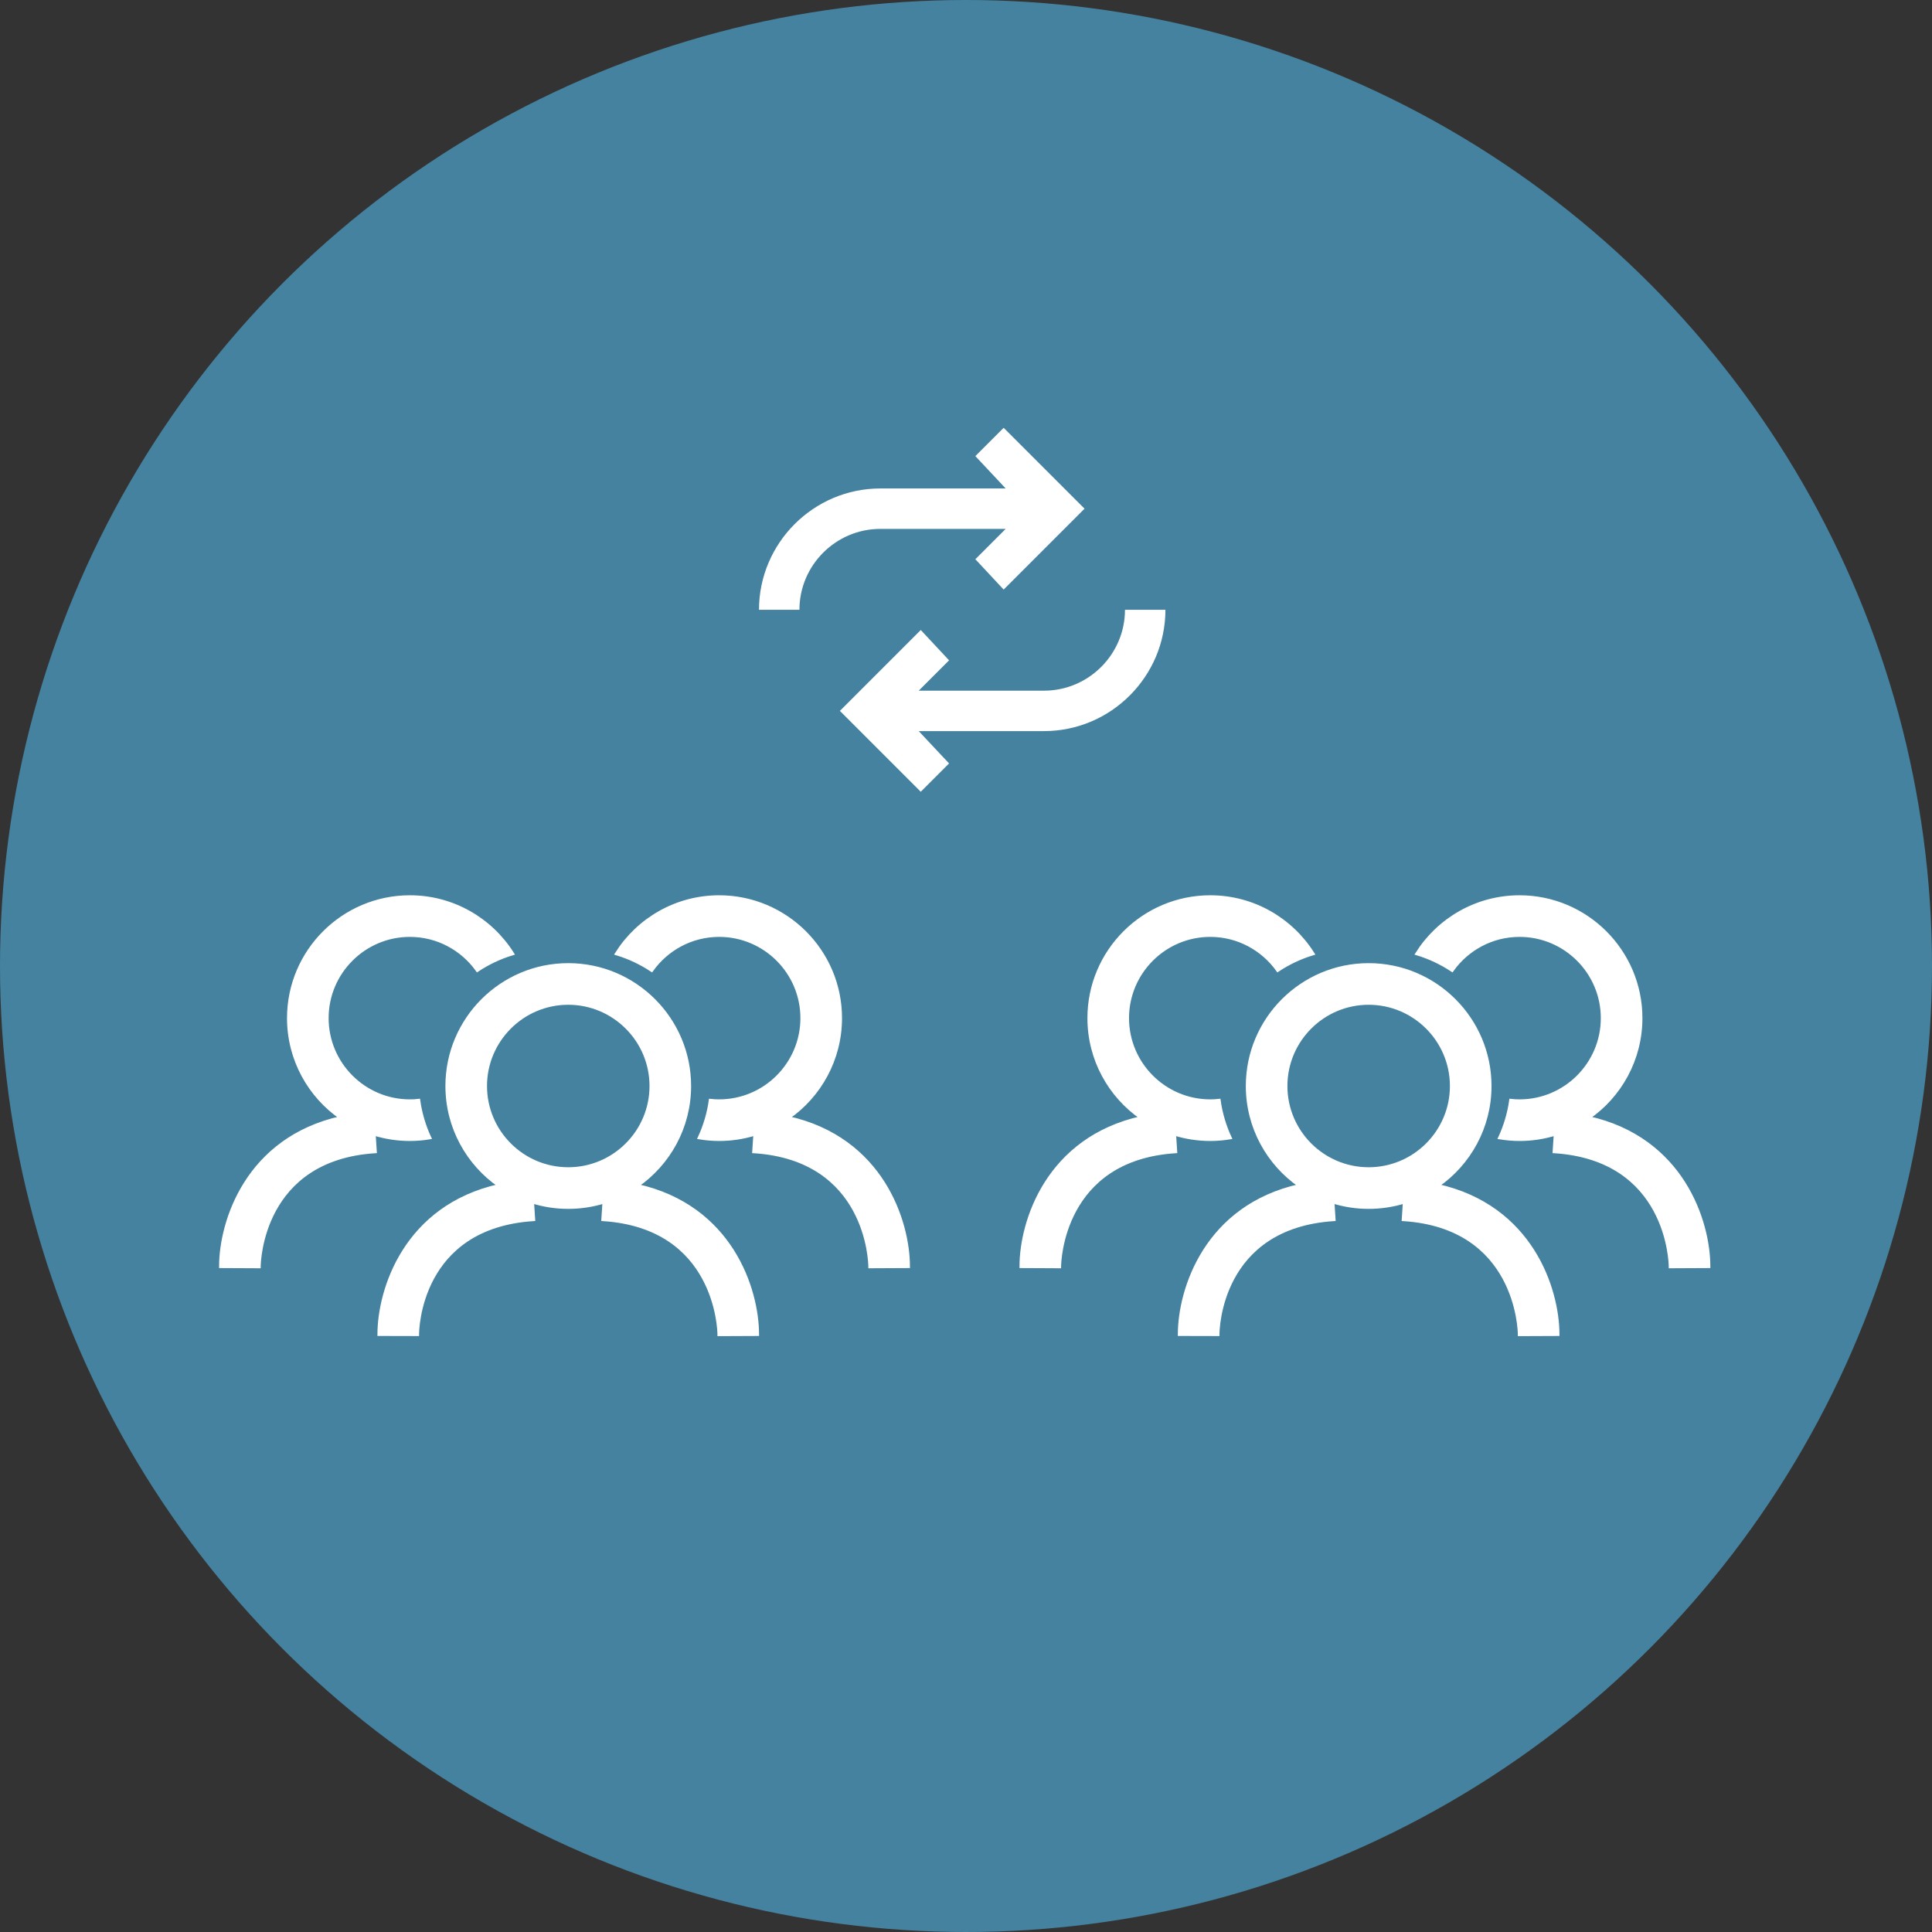 <?xml version="1.0" encoding="UTF-8"?>
<svg xmlns="http://www.w3.org/2000/svg" xmlns:xlink="http://www.w3.org/1999/xlink" width="140px" height="140px" viewBox="0 0 140 140">
  <rect x="0" y="0" width="140" height="140" fill="#333333" stroke="none"/>
  <!-- Generator: sketchtool 52.5 (67469) - http://www.bohemiancoding.com/sketch -->
  <title>F10933B2-F460-402D-9584-90BE97F1D367</title>
  <desc>Created with sketchtool.</desc>
  <g id="Page-1" stroke="none" stroke-width="1" fill="none" fill-rule="evenodd">
    <g id="Proaktiv_lernziele" transform="translate(-320, -2457)">
      <g id="icon_abteilungsuebergreifende_zusammenarbeit" transform="translate(320, 2457)">
        <circle id="Oval-Copy-15" fill="#4482A0" cx="70" cy="70" r="70"></circle>
        <g transform="translate(16, 31)" fill="#FFFFFF">
          <g id="Group-48" transform="translate(39, 0)">
            <path d="M26.52,13.187 C26.52,16.41 23.883,19.048 20.659,19.048 L11.575,19.048 L13.773,16.85 L11.722,14.652 L5.861,20.513 L11.722,26.374 L13.773,24.322 L11.575,21.978 L20.659,21.978 C25.495,21.978 29.451,18.022 29.451,13.187 L26.52,13.187 Z" id="Path"></path>
            <path d="M17.875,7.326 L15.678,9.524 L17.729,11.722 L23.59,5.861 L17.729,3.55271368e-15 L15.678,2.051 L17.875,4.396 L8.791,4.396 C3.956,4.396 -1.98951966e-13,8.352 -1.98951966e-13,13.187 L2.93,13.187 C2.93,9.963 5.568,7.326 8.791,7.326 L17.875,7.326 Z" id="Path"></path>
          </g>
          <g id="Group-11" transform="translate(0, 34)" stroke="#FFFFFF" stroke-width="0.25">
            <g id="Group-5">
              <path d="M30.157,20.92 C32.45,19.334 33.956,16.689 33.956,13.696 C33.956,8.857 30.017,4.918 25.178,4.918 C20.339,4.918 16.401,8.857 16.401,13.696 C16.401,16.688 17.906,19.334 20.199,20.92 C13.38,22.434 11.484,28.434 11.475,31.684 L14.242,31.691 C14.242,31.374 14.354,23.901 22.655,23.361 L22.572,22.08 C23.396,22.337 24.27,22.475 25.178,22.475 C26.085,22.475 26.961,22.337 27.784,22.081 L27.701,23.362 C35.943,23.897 36.111,31.38 36.114,31.697 L38.88,31.685 C38.872,28.434 36.977,22.436 30.157,20.92 Z M19.166,13.697 C19.166,10.383 21.862,7.685 25.178,7.685 C28.493,7.685 31.191,10.383 31.191,13.697 C31.191,17.012 28.493,19.708 25.178,19.708 C21.862,19.708 19.166,17.012 19.166,13.697 Z" id="Shape" fill-rule="nonzero"></path>
              <path d="M41.093,16.001 C43.384,14.416 44.891,11.77 44.891,8.777 C44.891,3.938 40.952,-7.10542736e-14 36.113,-7.10542736e-14 C32.99,-7.10542736e-14 30.244,1.64 28.689,4.102 C29.597,4.378 30.448,4.781 31.222,5.295 C32.313,3.766 34.097,2.766 36.113,2.766 C39.429,2.766 42.125,5.463 42.125,8.777 C42.125,12.091 39.429,14.789 36.113,14.789 C35.902,14.789 35.692,14.779 35.484,14.755 C35.351,15.69 35.082,16.591 34.691,17.438 C35.154,17.513 35.629,17.555 36.112,17.555 C37.019,17.555 37.895,17.417 38.718,17.16 L38.635,18.442 C46.877,18.976 47.045,26.459 47.048,26.778 L49.814,26.765 C49.808,23.516 47.911,17.517 41.093,16.001 Z" id="Path"></path>
              <path d="M8.721,16.001 C6.429,14.416 4.923,11.77 4.923,8.777 C4.923,3.938 8.861,-7.10542736e-14 13.7,-7.10542736e-14 C16.825,-7.10542736e-14 19.568,1.64 21.125,4.102 C20.217,4.378 19.366,4.781 18.593,5.295 C17.501,3.766 15.717,2.766 13.7,2.766 C10.386,2.766 7.689,5.463 7.689,8.777 C7.689,12.091 10.386,14.789 13.7,14.789 C13.912,14.789 14.122,14.779 14.33,14.755 C14.463,15.69 14.732,16.591 15.122,17.438 C14.661,17.513 14.186,17.555 13.701,17.555 C12.794,17.555 11.92,17.417 11.096,17.16 L11.179,18.442 C2.935,18.976 2.768,26.459 2.766,26.778 L4.22772928e-13,26.765 C0.006,23.516 1.903,17.517 8.721,16.001 Z" id="Path"></path>
            </g>
            <g id="Group-5-Copy" transform="translate(58, 0)">
              <path d="M30.157,20.92 C32.45,19.334 33.956,16.689 33.956,13.696 C33.956,8.857 30.017,4.918 25.178,4.918 C20.339,4.918 16.401,8.857 16.401,13.696 C16.401,16.688 17.906,19.334 20.199,20.92 C13.38,22.434 11.484,28.434 11.475,31.684 L14.242,31.691 C14.242,31.374 14.354,23.901 22.655,23.361 L22.572,22.08 C23.396,22.337 24.27,22.475 25.178,22.475 C26.085,22.475 26.961,22.337 27.784,22.081 L27.701,23.362 C35.943,23.897 36.111,31.38 36.114,31.697 L38.88,31.685 C38.872,28.434 36.977,22.436 30.157,20.92 Z M19.166,13.697 C19.166,10.383 21.862,7.685 25.178,7.685 C28.493,7.685 31.191,10.383 31.191,13.697 C31.191,17.012 28.493,19.708 25.178,19.708 C21.862,19.708 19.166,17.012 19.166,13.697 Z" id="Shape" fill-rule="nonzero"></path>
              <path d="M41.093,16.001 C43.384,14.416 44.891,11.77 44.891,8.777 C44.891,3.938 40.952,-7.10542736e-14 36.113,-7.10542736e-14 C32.99,-7.10542736e-14 30.244,1.64 28.689,4.102 C29.597,4.378 30.448,4.781 31.222,5.295 C32.313,3.766 34.097,2.766 36.113,2.766 C39.429,2.766 42.125,5.463 42.125,8.777 C42.125,12.091 39.429,14.789 36.113,14.789 C35.902,14.789 35.692,14.779 35.484,14.755 C35.351,15.69 35.082,16.591 34.691,17.438 C35.154,17.513 35.629,17.555 36.112,17.555 C37.019,17.555 37.895,17.417 38.718,17.16 L38.635,18.442 C46.877,18.976 47.045,26.459 47.048,26.778 L49.814,26.765 C49.808,23.516 47.911,17.517 41.093,16.001 Z" id="Path"></path>
              <path d="M8.721,16.001 C6.429,14.416 4.923,11.77 4.923,8.777 C4.923,3.938 8.861,-7.10542736e-14 13.7,-7.10542736e-14 C16.825,-7.10542736e-14 19.568,1.64 21.125,4.102 C20.217,4.378 19.366,4.781 18.593,5.295 C17.501,3.766 15.717,2.766 13.7,2.766 C10.386,2.766 7.689,5.463 7.689,8.777 C7.689,12.091 10.386,14.789 13.7,14.789 C13.912,14.789 14.122,14.779 14.33,14.755 C14.463,15.69 14.732,16.591 15.122,17.438 C14.661,17.513 14.186,17.555 13.701,17.555 C12.794,17.555 11.92,17.417 11.096,17.16 L11.179,18.442 C2.935,18.976 2.768,26.459 2.766,26.778 L4.22772928e-13,26.765 C0.006,23.516 1.903,17.517 8.721,16.001 Z" id="Path"></path>
            </g>
          </g>
        </g>
      </g>
    </g>
  </g>
</svg>
